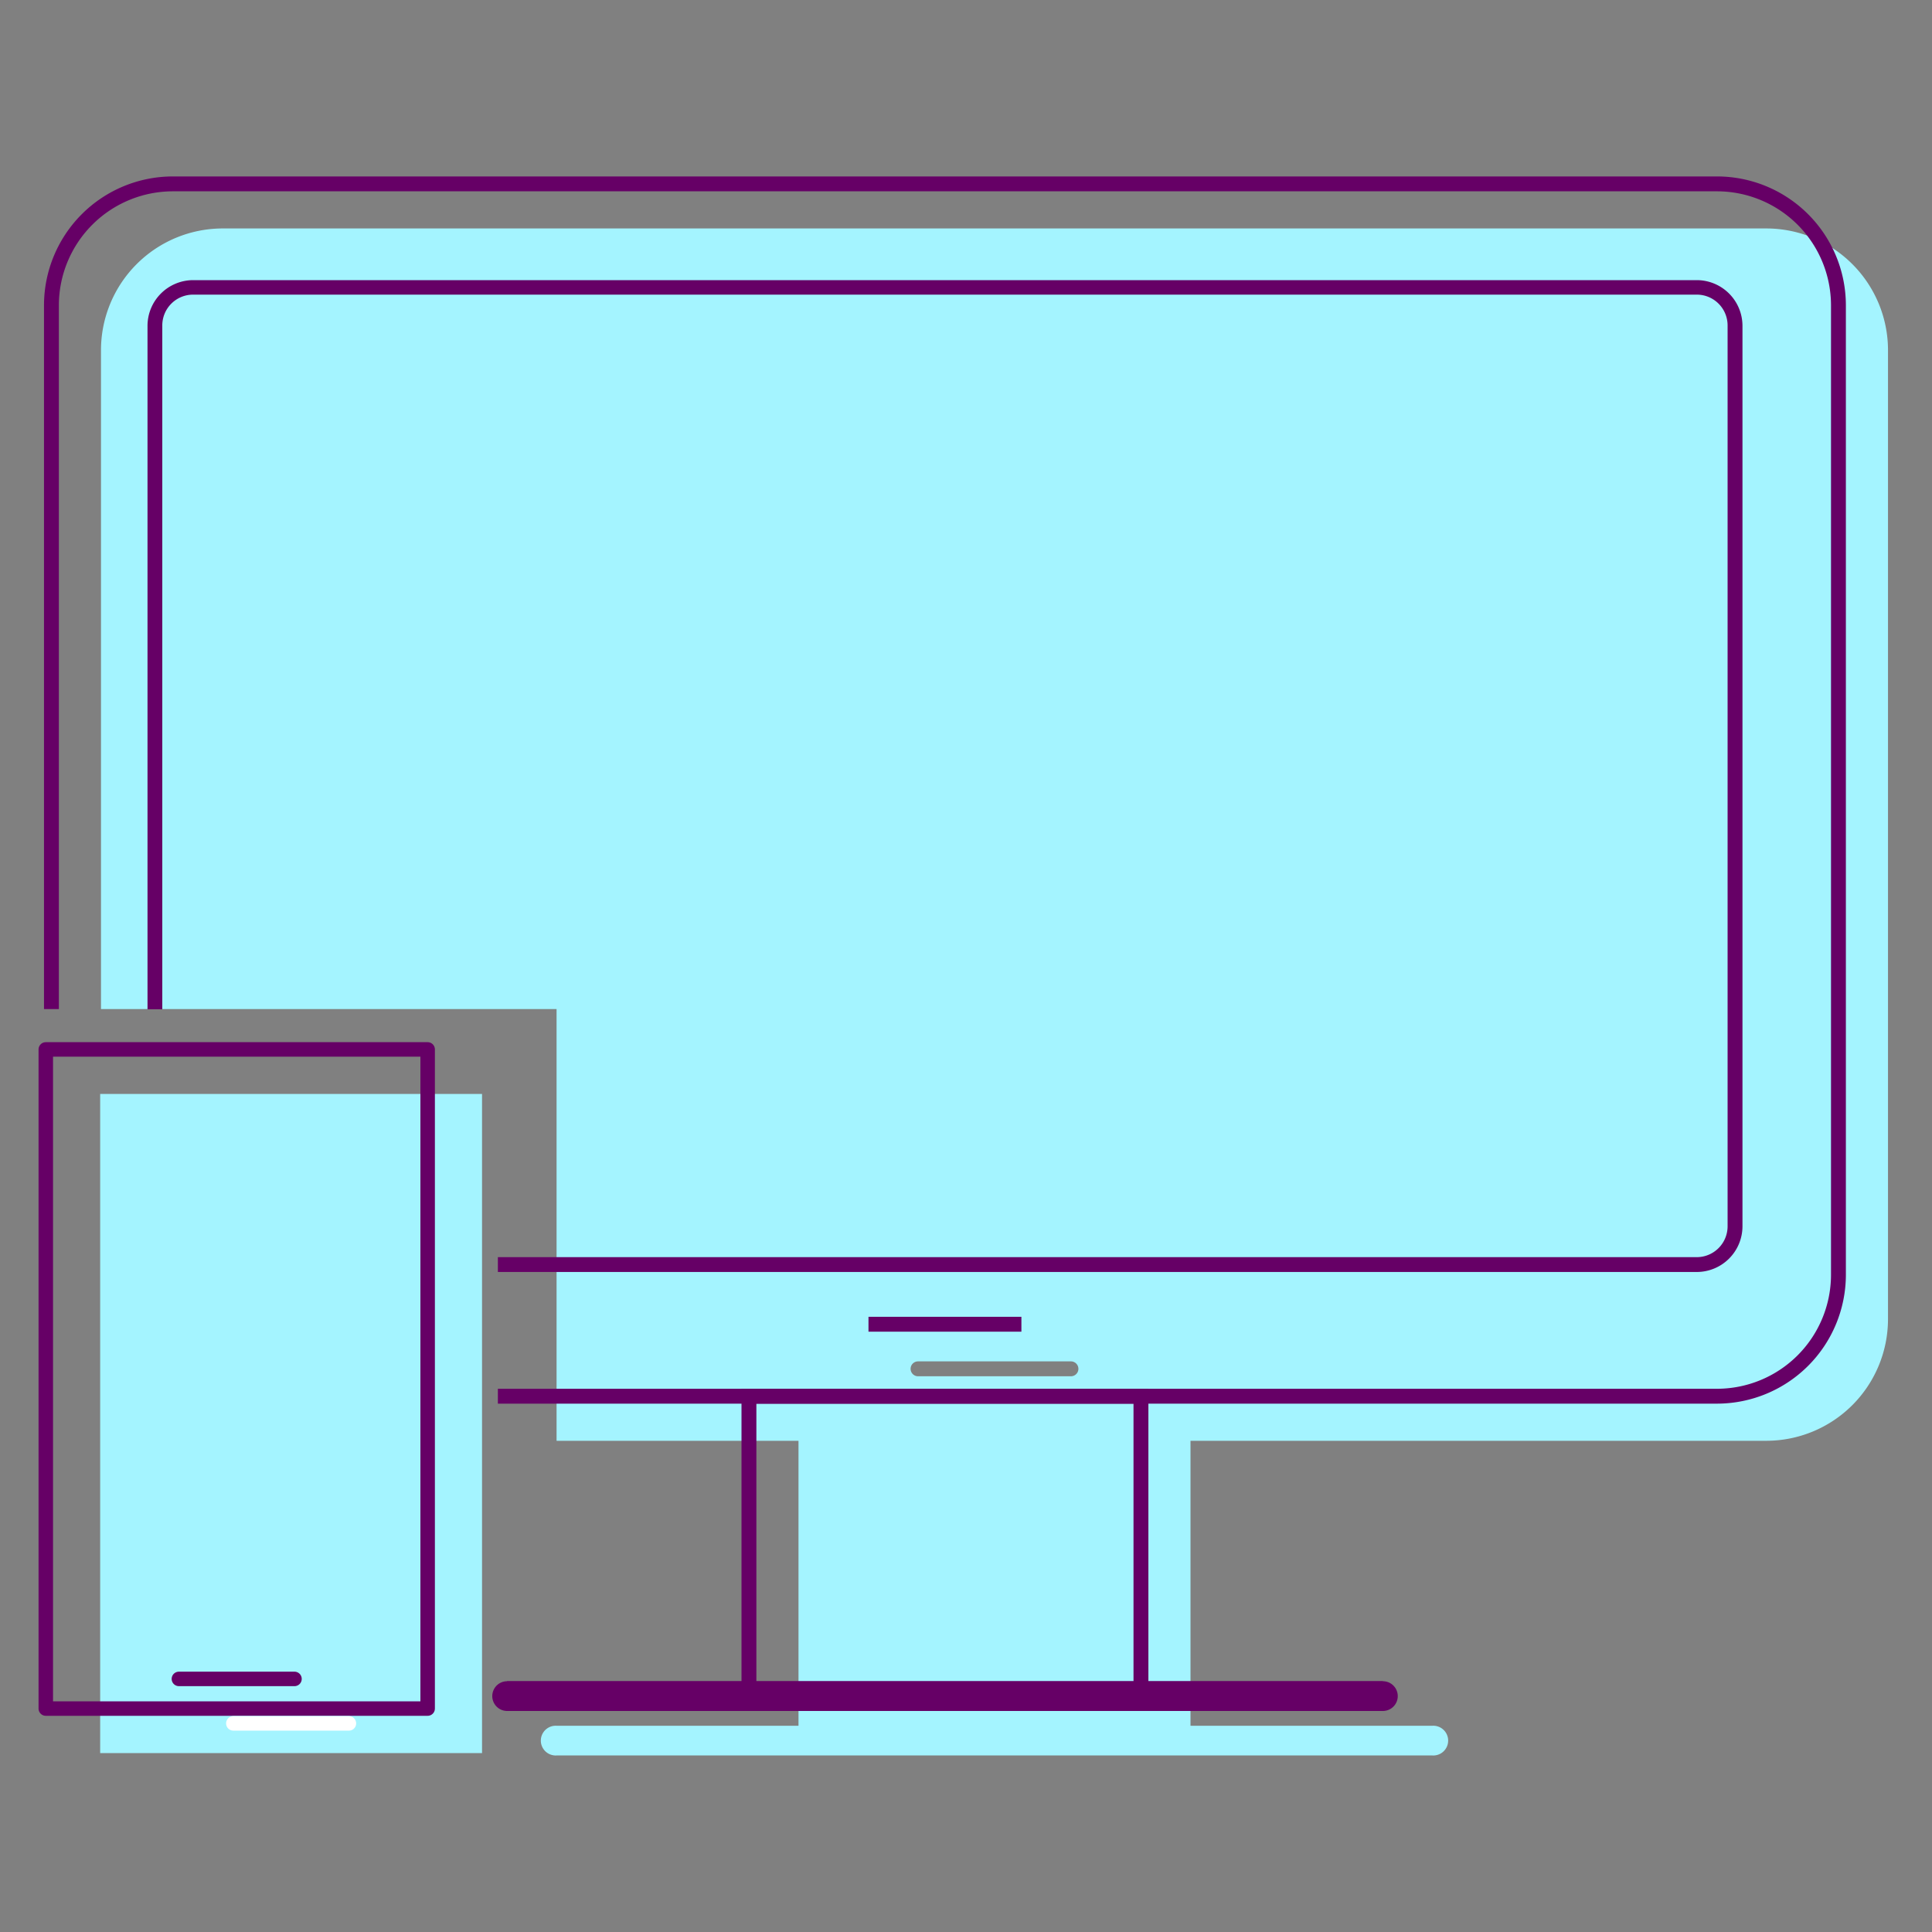 <svg id="Layer_1" data-name="Layer 1" xmlns="http://www.w3.org/2000/svg" viewBox="0 0 400 400"><rect x="0" y="0" width="400" height="400" fill="#808080" stroke="none"/><title>Artboard 47 copy 20</title><path d="M365.75,47.3H46A25.21,25.21,0,0,0,20.91,72.44V208.92h94.32V298.3h50.09v59H115.23a3.08,3.08,0,1,0,0,6.15H296.57a3.08,3.08,0,1,0,0-6.15H246.48v-59H365.75a25.21,25.21,0,0,0,25.14-25.13V72.44A25.21,25.21,0,0,0,365.75,47.3Zm-144,237.64H190.07a1.54,1.54,0,1,1,0-3.08h31.66a1.54,1.54,0,0,1,0,3.08Z" style="fill:#a4f4ff"/><path d="M237.76,352.7H153.52V287.53h84.24Zm-81.16-3.08h78.08v-59H156.6Z" style="fill:#606"/><rect x="104.97" y="348.08" width="181.34" height="6.16" style="fill:#606"/><path d="M286.31,354.24H105a3.08,3.08,0,1,1,0-6.16H286.31a3.08,3.08,0,0,1,0,6.16Z" style="fill:#606"/><rect x="179.81" y="272.63" width="31.66" height="3.08" style="fill:#606"/><path d="M351.3,58H40a9.47,9.47,0,0,0-9.46,9.46v141.5H33.6V67.42A6.38,6.38,0,0,1,40,61H351.3a6.38,6.38,0,0,1,6.38,6.38V253.89a6.39,6.39,0,0,1-6.38,6.39H103.08v3.07H351.3a9.47,9.47,0,0,0,9.46-9.46V67.42A9.47,9.47,0,0,0,351.3,58Z" style="fill:#606"/><path d="M355.49,36.53H35.79A26.7,26.7,0,0,0,9.11,63.2V208.92h3.08V63.2a23.62,23.62,0,0,1,23.6-23.59h319.7a23.62,23.62,0,0,1,23.6,23.59V263.94a23.62,23.62,0,0,1-23.6,23.59H103.08v3.08H355.49a26.71,26.71,0,0,0,26.68-26.67V63.2A26.7,26.7,0,0,0,355.49,36.53Z" style="fill:#606"/><rect x="20.74" y="226.49" width="79.06" height="136.47" style="fill:#a4f4ff"/><rect x="9.48" y="217.27" width="79.06" height="136.47" style="fill:none;stroke:#606;stroke-linecap:round;stroke-linejoin:round;stroke-width:3px"/><line x1="48.31" y1="356.81" x2="72.24" y2="356.81" style="fill:none;stroke:#fff;stroke-linecap:round;stroke-miterlimit:10;stroke-width:3px"/><line x1="37.04" y1="347.6" x2="60.97" y2="347.6" style="fill:none;stroke:#606;stroke-linecap:round;stroke-linejoin:round;stroke-width:3px"/></svg>